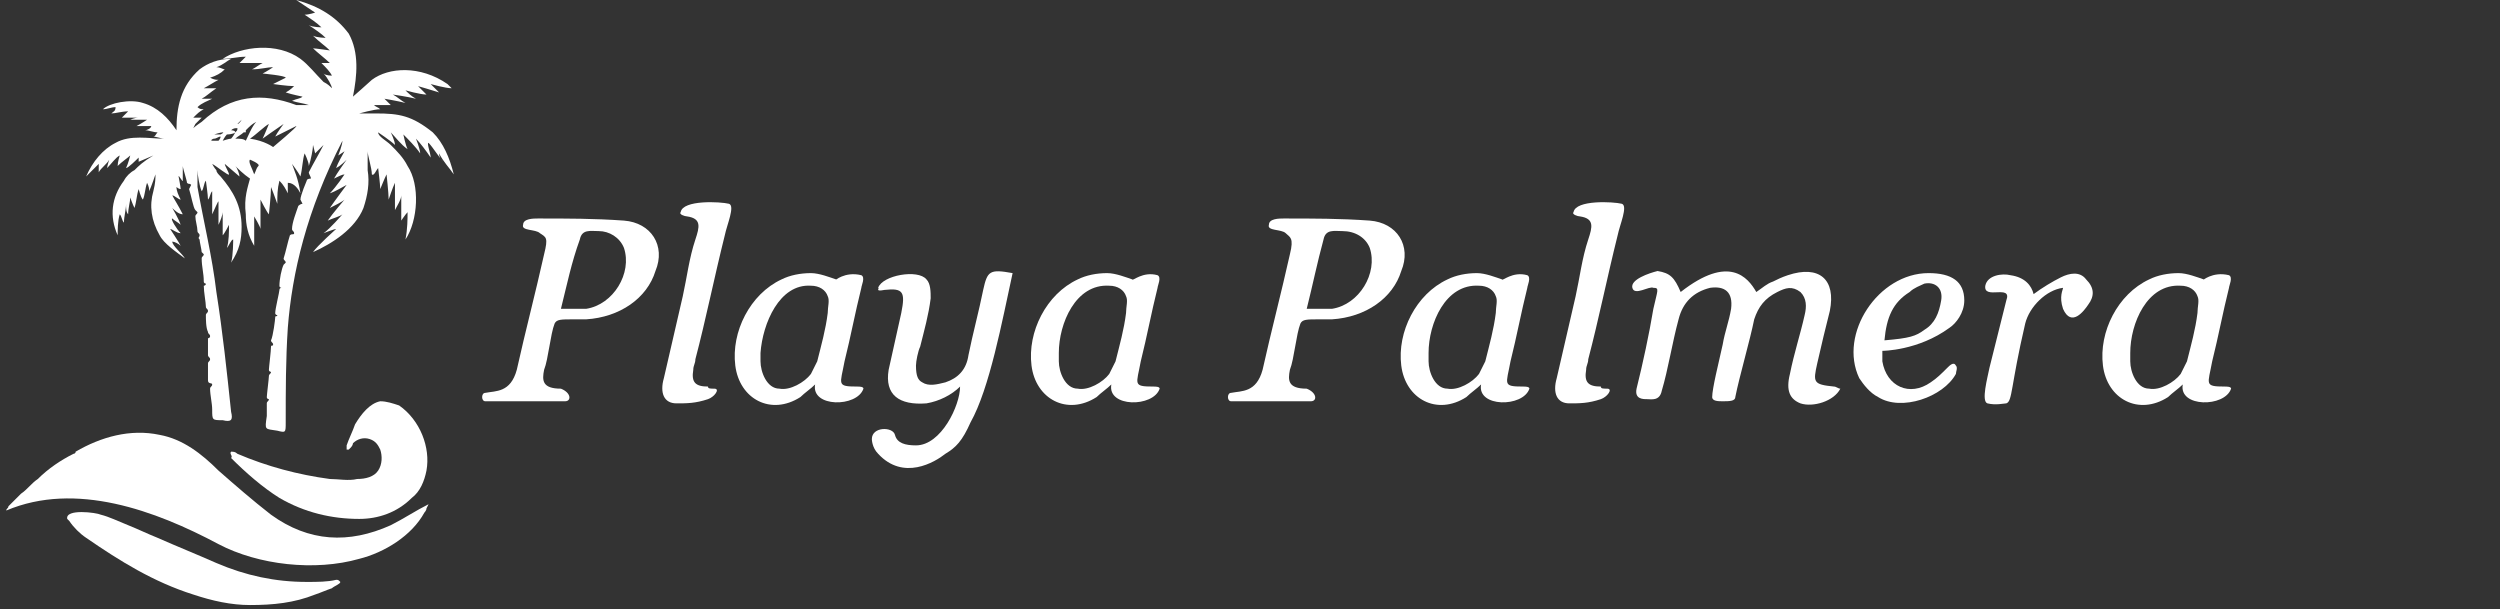 <?xml version="1.0" encoding="utf-8"?>
<!-- Generator: Adobe Illustrator 27.7.0, SVG Export Plug-In . SVG Version: 6.00 Build 0)  -->
<svg version="1.1" id="Warstwa_1" xmlns="http://www.w3.org/2000/svg" xmlns:xlink="http://www.w3.org/1999/xlink" x="0px" y="0px"
	 viewBox="0 0 119 29" style="enable-background:new 0 0 119 29;" xml:space="preserve">
<rect x="0" y="0" width="119" height="29" fill="#333333" stroke="none"/>
<style type="text/css">
	.st0{fill:#FFFFFF;}
</style>
<g>
	<path class="st0" d="M20.4,24c0,0-0.1,0.2-0.1,0.2c0,0.1-0.1,0.2-0.1,0.2c-0.6,1.1-1.9,1.9-3.1,2.2c-2.1,0.6-4.8,0.3-6.7-0.7
		c-3-1.6-6.8-3-10.1-1.6c0,0,0,0,0,0c0,0,0,0,0,0c0-0.1,0.1-0.1,0.1-0.2c0.1-0.1,0.1-0.1,0.2-0.2c0.1-0.1,0.3-0.3,0.4-0.4
		c0.3-0.2,0.5-0.5,0.8-0.7c0.5-0.5,1.1-0.9,1.7-1.2c0,0,0.1,0,0.1-0.1c1.2-0.7,2.6-1.1,4-0.8c1.1,0.2,2,0.9,2.8,1.7
		c0.8,0.7,1.6,1.4,2.5,2.1c1.8,1.3,3.7,1.4,5.7,0.5C19.2,24.7,19.8,24.3,20.4,24"/>
	<path class="st0" d="M11,21.5c0.1,0,0.2,0,0.3,0.1c1.4,0.6,2.9,1,4.4,1.2c0.4,0,0.9,0.1,1.3,0c0.4,0,0.8-0.1,1-0.4
		c0.2-0.3,0.2-0.7,0.1-1c-0.1-0.2-0.2-0.4-0.5-0.5c-0.3-0.1-0.6,0-0.8,0.2c0,0,0,0.1-0.1,0.2c0,0-0.1,0.1-0.1,0.1c0,0,0,0-0.1,0
		c0,0,0,0,0,0c0-0.1,0-0.1,0-0.2c0.1-0.3,0.3-0.7,0.4-1c0.3-0.5,0.7-1,1.2-1.1c0.3,0,0.6,0.1,0.9,0.2c1,0.7,1.5,2,1.3,3.1
		c-0.1,0.5-0.3,1-0.7,1.3c-0.7,0.7-1.6,1-2.5,1c-1.3,0-2.6-0.3-3.8-1c-0.8-0.5-1.6-1.2-2.3-1.9C11.1,21.7,10.9,21.6,11,21.5
		C11,21.5,11,21.5,11,21.5"/>
	<path class="st0" d="M16.2,27.7c0,0.1-0.3,0.2-0.4,0.3c-0.3,0.1-0.5,0.2-0.8,0.3c-1,0.4-2,0.5-3.1,0.5c-0.9,0-1.8-0.2-2.7-0.5
		c-1.9-0.6-3.5-1.6-5.1-2.7c-0.3-0.2-0.6-0.5-0.8-0.8c0,0-0.1-0.1-0.1-0.1c-0.1-0.5,1.4-0.3,1.6-0.2c0.4,0.1,0.8,0.3,1.3,0.5
		c0.5,0.2,0.9,0.4,1.4,0.6c0.9,0.4,1.9,0.8,2.8,1.2c1.4,0.6,2.8,0.9,4.3,0.9c0.5,0,1,0,1.4-0.1C16.1,27.6,16.1,27.6,16.2,27.7
		C16.2,27.6,16.2,27.7,16.2,27.7C16.2,27.7,16.2,27.7,16.2,27.7"/>
	<path class="st0" d="M20.9,7.3c0.2,0.4,0.5,0.7,0.7,1c-0.2-0.8-0.5-1.5-1-2c-1-0.8-1.6-0.9-2.7-0.9c-0.1,0-0.7,0-0.8,0
		c0,0,0.7-0.2,1-0.2C18,5.1,17.9,5.1,17.8,5c0.3,0,0.6,0,0.8,0c-0.1-0.1-0.3-0.3-0.3-0.3c0,0,0.6,0.1,1,0.2
		c-0.2-0.1-0.4-0.3-0.6-0.4c0,0,0.7,0.1,1.1,0.2c-0.2-0.1-0.4-0.3-0.5-0.4c0,0,0.7,0.2,1,0.2c-0.1-0.1-0.3-0.3-0.4-0.4
		c0,0,0.7,0.2,1,0.3c-0.1-0.1-0.3-0.3-0.4-0.4c0,0,0.7,0.2,1,0.2c-0.1-0.1-0.1-0.1-0.2-0.2c-1.3-0.9-2.8-0.8-3.6-0.2
		c-0.1,0.1-0.9,0.8-0.9,0.8c0.2-1,0.3-2.1-0.2-3C16,0.8,15.2,0.3,14.1,0c0.3,0.2,0.6,0.4,0.9,0.6c0,0-0.3,0.1-0.5,0.1
		c0.3,0.2,0.6,0.4,0.8,0.6c0,0-0.4,0-0.6-0.1c0.3,0.2,0.6,0.4,0.8,0.6c0,0-0.4,0-0.6-0.1c0.3,0.3,0.6,0.5,0.8,0.7
		c0,0-0.7-0.1-0.8-0.1c0.2,0.2,0.6,0.5,0.8,0.7c0,0-0.3,0-0.4,0c0.2,0.2,0.4,0.4,0.5,0.6c0,0-0.3,0-0.4-0.1c0.2,0.2,0.4,0.6,0.4,0.7
		c-0.1-0.1-0.2-0.2-0.4-0.3c-0.4-0.4-0.7-0.8-1.1-1.1c-1.1-0.8-2.8-0.6-3.7,0c0.4,0,0.7-0.1,1.1-0.1c0,0-0.2,0.2-0.3,0.3
		c0,0,1.1,0,1.1,0c-0.2,0.1-0.3,0.2-0.5,0.3c0.4,0,0.7-0.1,1-0.1c0,0-0.3,0.2-0.5,0.3c0,0,1.1,0.1,1.1,0.2C13.4,3.8,13.2,3.9,13,4
		c0,0,0.7,0.1,1,0.1c0,0-0.2,0.2-0.4,0.3c0.3,0.1,0.8,0.2,0.8,0.2c-0.1,0.1-0.3,0.1-0.5,0.2c0.3,0.1,0.5,0.1,0.8,0.2
		c0,0-0.4,0-0.6,0C12.5,4.4,11,4.5,9.6,5.8C9.6,5.8,9.3,6,9.2,6.1c0,0,0.1-0.2,0.1-0.2c0.1-0.1,0.2-0.2,0.3-0.3c-0.1,0-0.2,0-0.4,0
		c0.2-0.2,0.3-0.3,0.5-0.4c-0.1,0-0.2,0-0.3-0.1c0.2-0.2,0.5-0.3,0.7-0.4c-0.2,0-0.5,0-0.5,0c0.2-0.1,0.4-0.3,0.7-0.5
		c-0.2,0-0.6,0-0.6,0c0.2-0.1,0.5-0.3,0.7-0.4c-0.1,0-0.2,0-0.4-0.1c0.3-0.1,0.5-0.2,0.7-0.4c-0.1,0-0.2-0.1-0.4-0.1
		c0.3-0.1,0.5-0.3,0.7-0.4c-0.6,0-1.1,0.2-1.5,0.5C8.6,4.1,8.4,5.1,8.4,6.2C8,5.6,7.5,5.1,6.8,4.9c-0.6-0.2-1.6,0-1.9,0.3
		c0.2,0,0.4-0.1,0.6-0.1C5.5,5.3,5.4,5.3,5.3,5.4c0.2,0,0.5-0.1,0.8-0.1C6,5.4,5.9,5.5,5.8,5.6c0.2,0,0.5,0,0.8,0
		C6.4,5.6,6.2,5.7,6.2,5.7c0,0,0.6,0,0.8,0c0,0-0.3,0.2-0.5,0.3C6.7,6,7,6,7.2,6c0,0.1-0.2,0.2-0.3,0.2c0.2,0,0.4,0.1,0.6,0.1
		C7.4,6.4,7.4,6.5,7.3,6.5c0.1,0,0.4,0.1,0.5,0.1c-0.7,0-1.6-0.2-2.3,0.2C4.9,7.1,4.4,7.7,4.1,8.4C4.3,8.2,4.5,8,4.7,7.8
		c0,0.1,0,0.3,0,0.4C4.8,8,5.1,7.8,5.2,7.6c0,0-0.1,0.3-0.1,0.4c0.2-0.2,0.4-0.5,0.6-0.6c0,0-0.1,0.3-0.1,0.5
		c0.2-0.2,0.5-0.4,0.6-0.5c0,0-0.1,0.4-0.2,0.6c0.1,0,0.5-0.4,0.6-0.5L6.6,7.7l0.7-0.3C6.8,7.7,6.6,7.9,6.4,8.1
		C6.2,8.2,6,8.4,5.9,8.6c-0.6,0.8-0.7,1.7-0.3,2.6c0-0.2,0-0.7,0.1-1c0.1,0.1,0.1,0.3,0.2,0.4c0-0.3,0.1-0.6,0.1-0.9
		C6,9.9,6,10.1,6.1,10.2c0-0.3,0.1-0.6,0.1-0.8c0,0,0.1,0.3,0.2,0.5C6.5,9.6,6.5,9.3,6.6,9c0,0,0.1,0.4,0.2,0.5C6.9,9.3,6.9,9,7,8.7
		C7.1,8.9,7.1,9,7.1,9.1c0.1-0.2,0.3-0.8,0.3-0.8c0,0.2,0,0.4-0.1,0.8c-0.2,0.7-0.1,1.4,0.3,2.1c0.2,0.4,0.8,0.8,1.2,1.1
		c-0.1-0.2-0.6-0.6-0.6-0.8c0.1,0,0.3,0.1,0.4,0.2c-0.1-0.2-0.5-0.8-0.5-0.8c0.1,0,0.3,0.2,0.5,0.2c-0.2-0.2-0.5-0.7-0.4-0.7
		c0.1,0.1,0.3,0.2,0.4,0.3c-0.1-0.3-0.4-0.8-0.4-0.8c0.1,0.1,0.3,0.3,0.5,0.3C8.5,9.8,8.3,9.5,8.2,9.3c0.1,0,0.3,0.2,0.4,0.2
		C8.5,9.3,8.4,9.1,8.4,8.9C8.5,9,8.6,9,8.6,9c0-0.1-0.1-0.6-0.1-0.6c0-0.1,0.2,0.3,0.2,0.2c0,0,0-0.7,0-0.7c0,0.1,0.2,0.7,0.2,0.8
		C9,8.8,9,8.7,9.1,8.8L9,9c0.1,0.3,0.2,0.9,0.3,1c0,0,0.1,0.1,0.1,0.1c0,0.1-0.1,0.1-0.1,0.2c0,0.2,0.1,0.5,0.1,0.7
		c0,0.1,0.1,0.1,0.1,0.2c0,0.1-0.1,0.1,0,0.2c0,0.1,0.1,0.5,0.1,0.6c0,0,0.1,0.1,0.1,0.1c0,0.1-0.1,0.1-0.1,0.2
		c0,0.4,0.1,0.7,0.1,1.1c0,0.1,0.1,0.1,0.1,0.1c0,0.1-0.1,0.1-0.1,0.1c0,0.3,0.1,0.8,0.1,1c0,0.1,0.1,0.1,0.1,0.2
		c0,0.1-0.1,0.1-0.1,0.2c0,0.2,0,0.6,0.1,0.8c0,0.1,0.1,0.1,0.1,0.2c0,0.1-0.1,0.1-0.1,0.1c0,0.2,0,0.6,0,0.8c0,0.1,0.1,0.1,0.1,0.2
		c0,0.1-0.1,0.1-0.1,0.2c0,0.1,0,0.6,0,0.8c0,0.2,0.2,0.1,0.2,0.2c0,0.1-0.1,0.1-0.1,0.2c0,0.3,0.1,0.7,0.1,1c0,0.5,0,0.5,0.5,0.5
		c0.4,0.1,0.5,0,0.4-0.4c-0.2-1.9-0.4-3.8-0.7-5.7c-0.2-1.7-0.6-3.3-0.9-5c0-0.1,0-0.8,0-0.8c0,0.2,0.1,0.8,0.2,1
		c0.1-0.1,0.1-0.4,0.2-0.5c0,0,0.1,0.7,0.1,0.9c0.1-0.1,0.1-0.3,0.2-0.4c0,0.3,0,0.7,0,1.1c0.1-0.2,0.3-0.7,0.3-0.6
		c0,0.3,0,0.7,0,1.1c0.1-0.2,0.2-0.5,0.2-0.6c0,0,0,0.8,0,1.1c0.1-0.1,0.3-0.5,0.3-0.5c0,0.3,0,0.8-0.1,1.1c0.1-0.1,0.2-0.4,0.3-0.4
		c0,0,0,0.8-0.1,1.1c0.4-0.6,0.5-1.1,0.5-1.7c0-1-0.4-1.7-1-2.4c-0.1-0.1-0.2-0.2-0.2-0.3c-0.1-0.1-0.2-0.3-0.2-0.3
		c0.2,0.1,0.8,0.6,0.8,0.5c0-0.1-0.2-0.4-0.2-0.5c0,0,0.7,0.6,0.7,0.6c0-0.1-0.1-0.4-0.2-0.5c0.1,0.1,0.4,0.4,0.7,0.6
		c-0.1,0.4-0.3,0.9-0.2,1.7c0,0.5,0.1,1,0.4,1.5c0-0.4,0-1,0-1.4c0,0,0.3,0.5,0.3,0.6c0,0,0-1,0-1.4c0,0,0.3,0.6,0.4,0.7
		c0,0,0.1-0.9,0.1-1.3c0,0,0.2,0.5,0.3,0.8c0-0.4,0-0.7,0.1-1.1c0.2,0.2,0.3,0.4,0.4,0.6c0,0,0-0.3,0-0.5C14,8.7,14.2,9,14.3,9.2
		c-0.1-0.7-0.3-1.1-0.4-1.4c0,0,0.3,0.4,0.4,0.6c0.1-0.4,0.1-0.8,0.2-1.1c0,0,0.2,0.4,0.2,0.6c0.1-0.3,0.2-0.8,0.2-1
		c0,0,0.1,0.4,0.1,0.4c0,0,0.4-0.4,0.4-0.4c-0.2,0.4-0.5,0.9-0.7,1.3c0,0.1,0.1,0.2,0.1,0.3c0,0-0.2,0-0.2,0.1c0,0-0.3,0.7-0.3,0.9
		l0.1,0.2c0,0-0.1,0-0.2,0.1c-0.1,0.3-0.3,0.8-0.3,1.1c0,0.1,0.1,0.1,0.1,0.2c0,0.1-0.1,0-0.2,0.1c-0.1,0.3-0.2,0.8-0.3,1.1
		c0,0.1,0.1,0.1,0.1,0.2c0,0-0.1,0.1-0.1,0.1c-0.1,0.2-0.2,0.7-0.2,1c0,0.1,0.1,0.1,0.1,0.1c0,0-0.1,0-0.1,0.1
		c0,0.1-0.2,0.9-0.2,1.1c0,0.1,0.1,0.1,0.1,0.1c0,0.1-0.1,0-0.1,0.1c0,0.1-0.1,0.9-0.2,1.1c0,0.1,0.1,0.1,0.1,0.2
		c0,0.1-0.1,0-0.1,0.1c0,0.2-0.1,1-0.1,1.1c0,0.1,0.1,0.1,0.1,0.1c0,0.1-0.1,0.1-0.1,0.2c0,0.1-0.1,0.9-0.1,1c0,0.1,0.1,0.1,0.1,0.1
		c0,0.1-0.1,0.1-0.1,0.2c0,0.2,0,0.4,0,0.6c-0.1,0.7-0.1,0.6,0.5,0.7c0.4,0.1,0.4,0.1,0.4-0.4c0-1.5,0-3,0.1-4.5
		c0.2-2.6,0.9-5.6,2.6-8.9c0,0.2-0.2,0.7-0.2,0.7c0,0,0.3-0.2,0.3-0.2c-0.1,0.2-0.3,0.5-0.4,0.8c0.2-0.1,0.4-0.3,0.5-0.4
		c0,0-0.5,0.7-0.6,0.9c0.2-0.1,0.4-0.2,0.5-0.2c0,0-0.4,0.6-0.7,0.9c0.3-0.1,0.6-0.3,0.8-0.4c0,0-0.6,0.8-0.8,1.1
		c0.2-0.1,0.6-0.3,0.7-0.4c0,0-0.6,0.7-0.8,1c0.2-0.1,0.6-0.2,0.7-0.3c0,0-0.6,0.7-0.9,0.9c0,0,0.5-0.2,0.6-0.2c0,0-0.9,0.8-1.1,1.1
		c0.9-0.4,2-1.1,2.4-2.1c0.2-0.6,0.3-1.2,0.2-1.8c0-0.2,0-0.9,0-0.9c0,0.2,0.2,0.8,0.2,1.1C17.8,8.4,17.9,8.1,18,8
		c0,0,0.1,0.8,0.1,1c0,0,0.2-0.5,0.3-0.7c0,0,0.1,0.9,0.1,1.2c0,0,0.2-0.6,0.3-0.8c0,0,0,0.9,0,1.3c0.1-0.2,0.3-0.5,0.3-0.7
		c0,0,0,0.9,0,1.2c0,0,0.2-0.3,0.3-0.4c0,0.3,0,0.8-0.1,1.3c0.6-0.9,0.7-2.6,0.1-3.5c-0.2-0.4-0.5-0.7-0.8-1
		c-0.2-0.2-0.6-0.4-0.6-0.6c0,0,0.6,0.4,0.8,0.6c0-0.2-0.2-0.6-0.2-0.6c0.2,0.2,0.5,0.6,0.8,0.8c-0.1-0.2-0.2-0.7-0.2-0.7
		c0.2,0.2,0.6,0.6,0.8,0.9c0-0.2-0.2-0.7-0.2-0.7c0.2,0.2,0.5,0.6,0.7,0.9c0-0.2-0.2-0.7-0.1-0.7c0.2,0.2,0.5,0.7,0.7,0.9
		C21,7.6,20.9,7.5,20.9,7.3 M11.3,5.9c0.1-0.1,0.2-0.2,0.2-0.2S11.4,5.9,11.3,5.9C11.3,6,11.3,5.9,11.3,5.9 M11,6.2
		C11,6.2,11,6.2,11,6.2c0.1-0.1,0.2-0.1,0.3-0.1c0,0.1,0,0.1-0.1,0.2C11.2,6.2,11,6.2,11,6.2 M10.4,6.7c0,0-0.3,0-0.3,0
		c-0.1,0,0-0.1,0.1-0.1c0.1,0,0.2-0.1,0.3-0.1C10.5,6.6,10.4,6.7,10.4,6.7 M10.2,6.4c0,0,0.3-0.1,0.4-0.1c0.1,0-0.1,0.1-0.1,0.1
		C10.6,6.4,10.2,6.4,10.2,6.4 M11,6.6c-0.1,0-0.4,0.1-0.4,0.1c0,0,0.1-0.2,0.2-0.3c0,0,0.3,0,0.4-0.1C11.1,6.5,11,6.6,11,6.6
		 M11.2,6.6c0.1-0.1,0.3-0.2,0.4-0.3c0,0,0.1,0,0.1,0c0,0,0-0.1,0-0.1c0.2-0.2,0.3-0.3,0.5-0.4c-0.2,0.2-0.4,0.7-0.5,0.9
		C11.6,6.6,11.4,6.6,11.2,6.6 M12.3,7.9c-0.1,0.1-0.1,0.2-0.2,0.4C12,8,11.8,7.7,11.9,7.6C11.9,7.6,12.4,7.8,12.3,7.9 M13,7
		c0,0-0.4-0.3-1.1-0.4c0.3-0.2,0.7-0.6,0.9-0.7c0,0-0.2,0.5-0.3,0.7c0,0,0.7-0.5,1-0.7c0,0-0.3,0.4-0.4,0.6c0,0,0.8-0.4,1-0.5
		C14.2,6,13,7,13,7"/>
	<g>
		<path class="st0" d="M80,13.9c2.3-1.8,3.2-0.7,3.6,0c0.3-0.2,0.5-0.4,0.8-0.5c0.2-0.1,0.4-0.2,0.7-0.3c1.5-0.5,2.3,0.2,2,1.7
			c-0.2,0.8-0.4,1.6-0.6,2.5c-0.2,0.9-0.2,1,0.8,1.1c0.1,0,0.2,0.1,0.3,0.1c-0.3,0.6-1.3,0.9-1.9,0.7c-0.5-0.2-0.7-0.6-0.5-1.4
			c0.2-1,0.5-1.9,0.7-2.8c0.1-0.4,0.1-0.8-0.2-1.1c-0.4-0.3-0.7-0.2-1.1,0c-0.6,0.3-0.9,0.7-1.1,1.3c-0.2,1-0.7,2.7-0.9,3.7
			c0,0.2-0.3,0.2-0.6,0.2c-0.2,0-0.5,0-0.5-0.2c0-0.4,0.3-1.6,0.5-2.5c0.1-0.6,0.3-1.1,0.4-1.7c0.1-0.8-0.3-1.1-1-1
			c-0.8,0.2-1.3,0.7-1.5,1.5c-0.3,1.1-0.5,2.4-0.8,3.4c-0.1,0.5-0.5,0.4-0.7,0.4c-0.2,0-0.6,0-0.5-0.5c0.3-1.2,0.6-2.6,0.8-3.8
			c0.2-0.9,0.3-1,0-1c-0.2-0.1-0.9,0.4-1,0c-0.1-0.4,0.8-0.7,1.2-0.8C79.5,13,79.7,13.2,80,13.9"/>
		<path class="st0" d="M26.9,19.1c0,0-3.8,0-3.8,0c-0.2,0-0.2-0.4,0-0.4c0.5-0.1,1.2,0,1.5-1.1c0.4-1.8,0.9-3.7,1.3-5.5
			c0.2-0.8,0.1-0.8-0.2-1c-0.2-0.2-0.9-0.1-0.8-0.4c0-0.3,0.5-0.3,0.7-0.3c1.4,0,2.7,0,4.1,0.1c1.3,0.1,2,1.2,1.5,2.4
			c-0.4,1.3-1.7,2.2-3.3,2.3c-0.2,0-0.4,0-0.6,0c-0.6,0-0.8,0-0.9,0.2c-0.2,0.5-0.3,1.7-0.5,2.2c-0.1,0.5-0.1,0.9,0.8,0.9
			C27.2,18.7,27.2,19.1,26.9,19.1 M26.7,14.7c0.5,0,0.9,0,1.2,0c1.3-0.2,2.2-1.7,1.8-2.9C29.5,11.3,29,11,28.5,11
			c-0.4,0-0.8-0.1-0.9,0.4C27.2,12.5,27,13.5,26.7,14.7"/>
		<path class="st0" d="M62.4,19.1c0,0-3.8,0-3.8,0c-0.2,0-0.2-0.4,0-0.4c0.5-0.1,1.2,0,1.5-1.1c0.4-1.8,0.9-3.7,1.3-5.5
			c0.2-0.8,0-0.8-0.2-1c-0.2-0.2-0.9-0.1-0.8-0.4c0-0.3,0.5-0.3,0.7-0.3c1.4,0,2.7,0,4.1,0.1c1.3,0.1,2,1.2,1.5,2.4
			c-0.4,1.3-1.7,2.2-3.3,2.3c-0.2,0-0.4,0-0.6,0c-0.6,0-0.8,0-0.9,0.2c-0.2,0.5-0.3,1.7-0.5,2.2c-0.1,0.5-0.1,0.9,0.8,0.9
			C62.7,18.7,62.7,19.1,62.4,19.1 M62.2,14.7c0.5,0,0.9,0,1.2,0c1.3-0.2,2.2-1.7,1.8-2.9C65,11.3,64.5,11,63.9,11
			c-0.4,0-0.8-0.1-0.9,0.4C62.7,12.5,62.5,13.5,62.2,14.7"/>
		<path class="st0" d="M41,13.1c0.2,0.1,0,0.5,0,0.6c-0.3,1.2-0.5,2.3-0.8,3.5c-0.2,1.1-0.4,1.2,0.6,1.2c0.1,0,0.3,0,0.3,0.1
			c-0.3,0.9-2.5,0.9-2.3-0.2c-0.2,0.2-0.5,0.4-0.7,0.6c-1.4,0.9-2.9,0.1-3.1-1.5c-0.2-1.6,0.7-3.4,2.2-4.1c0.4-0.2,0.9-0.3,1.4-0.3
			c0.4,0,0.9,0.2,1.2,0.3C39.7,13.4,40.2,12.9,41,13.1 M36.2,16.8c0,0.1,0,0.2,0,0.4c0,0.5,0.3,1.3,0.9,1.3c0.5,0.1,1.2-0.3,1.5-0.7
			c0.1-0.2,0.2-0.4,0.3-0.6c0.2-0.8,0.4-1.5,0.5-2.3c0-0.3,0.1-0.6,0-0.8c-0.1-0.3-0.4-0.5-0.8-0.5C37.1,13.5,36.3,15.4,36.2,16.8"
			/>
		<path class="st0" d="M55.1,13.1c0.2,0.1,0,0.5,0,0.6c-0.3,1.2-0.5,2.3-0.8,3.5c-0.2,1.1-0.4,1.2,0.6,1.2c0.1,0,0.3,0,0.3,0.1
			c-0.3,0.9-2.5,0.9-2.3-0.2c-0.2,0.2-0.5,0.4-0.7,0.6c-1.4,0.9-2.9,0.1-3.1-1.5c-0.2-1.6,0.7-3.4,2.2-4.1c0.4-0.2,0.9-0.3,1.4-0.3
			c0.4,0,0.9,0.2,1.2,0.3C53.9,13.4,54.4,12.9,55.1,13.1 M50.4,16.8c0,0.1,0,0.2,0,0.4c0,0.5,0.3,1.3,0.9,1.3
			c0.5,0.1,1.2-0.3,1.5-0.7c0.1-0.2,0.2-0.4,0.3-0.6c0.2-0.8,0.4-1.5,0.5-2.3c0-0.3,0.1-0.6,0-0.8c-0.1-0.3-0.4-0.5-0.8-0.5
			C51.2,13.5,50.4,15.4,50.4,16.8"/>
		<path class="st0" d="M72.7,13.1c0.2,0.1,0,0.5,0,0.6c-0.3,1.2-0.5,2.3-0.8,3.5c-0.2,1.1-0.4,1.2,0.6,1.2c0.1,0,0.3,0,0.3,0.1
			c-0.3,0.9-2.5,0.9-2.3-0.2c-0.2,0.2-0.5,0.4-0.7,0.6c-1.4,0.9-2.9,0.1-3.1-1.5c-0.2-1.6,0.7-3.4,2.2-4.1c0.4-0.2,0.9-0.3,1.4-0.3
			c0.4,0,0.9,0.2,1.2,0.3C71.5,13.4,72,12.9,72.7,13.1 M68,16.8c0,0.1,0,0.2,0,0.4c0,0.5,0.3,1.3,0.9,1.3c0.5,0.1,1.2-0.3,1.5-0.7
			c0.1-0.2,0.2-0.4,0.3-0.6c0.2-0.8,0.4-1.5,0.5-2.3c0-0.3,0.1-0.6,0-0.8c-0.1-0.3-0.4-0.5-0.8-0.5C68.8,13.5,68,15.4,68,16.8"/>
		<path class="st0" d="M106.1,13.1c0.2,0.1,0,0.5,0,0.6c-0.3,1.2-0.5,2.3-0.8,3.5c-0.2,1.1-0.4,1.2,0.6,1.2c0.1,0,0.3,0,0.3,0.1
			c-0.3,0.9-2.5,0.9-2.3-0.2c-0.2,0.2-0.5,0.4-0.7,0.6c-1.4,0.9-2.9,0.1-3.1-1.5c-0.2-1.6,0.7-3.4,2.2-4.1c0.4-0.2,0.9-0.3,1.4-0.3
			c0.4,0,0.9,0.2,1.2,0.3C104.8,13.4,105.3,12.9,106.1,13.1 M101.4,16.8c0,0.1,0,0.2,0,0.4c0,0.5,0.3,1.3,0.9,1.3
			c0.5,0.1,1.2-0.3,1.5-0.7c0.1-0.2,0.2-0.4,0.3-0.6c0.2-0.8,0.4-1.5,0.5-2.3c0-0.3,0.1-0.6,0-0.8c-0.1-0.3-0.4-0.5-0.8-0.5
			C102.2,13.5,101.4,15.4,101.4,16.8"/>
		<path class="st0" d="M91.8,13c1.1,0,1.7,0.4,1.7,1.3c0,0.6-0.4,1.1-0.7,1.3c-1.5,1.1-3.2,1.1-3.2,1.1s0,0.1,0,0.5
			c0.2,1.2,1.3,1.7,2.3,1c0.3-0.2,0.5-0.4,0.8-0.7c0.1-0.1,0.3-0.3,0.4-0.1c0.1,0.1,0,0.3,0,0.4c-0.6,1.1-2.6,1.8-3.7,1.1
			c-0.4-0.2-0.7-0.6-0.9-0.9C87.5,15.9,89.4,13,91.8,13 M89.7,16.2c1.2-0.1,1.5-0.2,1.9-0.5c0.5-0.3,0.7-0.8,0.8-1.4
			c0.1-0.6-0.3-0.9-0.8-0.8c-0.2,0.1-0.5,0.2-0.7,0.4C90.1,14.4,89.8,15.1,89.7,16.2"/>
		<path class="st0" d="M34,18.5c0.3,0,0,0.4-0.3,0.5c-0.6,0.2-1,0.2-1.5,0.2c-0.6,0-0.8-0.5-0.6-1.2c0.3-1.3,0.6-2.6,0.9-3.9
			c0.2-0.9,0.3-1.8,0.6-2.7c0.2-0.6,0.3-1-0.4-1.1c-0.1,0-0.4-0.1-0.3-0.2c0.1-0.6,1.9-0.5,2.3-0.4c0.3,0.1-0.1,1-0.2,1.5
			c-0.5,2-0.9,4-1.4,5.9c0,0.2-0.1,0.3-0.1,0.5c-0.1,0.6,0.1,0.8,0.7,0.8C33.7,18.5,33.8,18.5,34,18.5"/>
		<path class="st0" d="M76.5,18.5c0.3,0,0,0.4-0.3,0.5c-0.6,0.2-1,0.2-1.5,0.2c-0.6,0-0.8-0.5-0.6-1.2c0.3-1.3,0.6-2.6,0.9-3.9
			c0.2-0.9,0.3-1.8,0.6-2.7c0.2-0.6,0.3-1-0.4-1.1c-0.1,0-0.4-0.1-0.3-0.2c0.1-0.6,1.9-0.5,2.3-0.4c0.3,0.1-0.1,1-0.2,1.5
			c-0.5,2-0.9,4-1.4,5.9c0,0.2-0.1,0.3-0.1,0.5c-0.1,0.6,0.1,0.8,0.7,0.8C76.2,18.5,76.3,18.5,76.5,18.5"/>
		<path class="st0" d="M94.5,13.6c0.1-0.5,0.8-0.6,1.2-0.5c0.7,0.1,1,0.5,1.1,0.9c0.4-0.3,0.9-0.6,1.3-0.8c0.4-0.2,0.9-0.3,1.2,0.1
			c0.4,0.4,0.4,0.8,0.1,1.2c-0.2,0.3-0.8,1.1-1.2,0.2c-0.2-0.6,0-0.9,0-1c-0.8,0.1-1.6,0.9-1.8,1.7c-0.7,3-0.6,3.7-0.9,3.8
			c-0.1,0-0.5,0.1-0.9,0c-0.3-0.1,0-1.2,0.1-1.7c0.2-0.8,0.6-2.4,0.8-3.2C95.8,13.5,94.4,14.3,94.5,13.6"/>
		<path class="st0" d="M46.2,20.1c0.9-1.6,1.5-4.8,2-7.1c-1.1-0.2-1.2-0.1-1.4,0.8c-0.2,1-0.5,2.1-0.7,3.1c-0.1,0.7-0.5,1.1-1.1,1.3
			c-0.4,0.1-0.8,0.2-1.1,0c-0.2-0.1-0.3-0.3-0.3-0.8c0-0.2,0.1-0.7,0.2-0.9c0.2-0.8,0.4-1.5,0.5-2.3c0-0.3,0-0.7-0.2-0.9
			c-0.4-0.5-2.1-0.2-2.3,0.4c0.1,0-0.2,0.2,0.3,0.1c0.9-0.1,1,0.1,0.8,1.1c-0.2,0.9-0.4,1.8-0.6,2.7c-0.2,1.2,0.5,1.7,1.8,1.6
			c0.6-0.1,1.2-0.4,1.6-0.8c0,0.9-0.9,2.8-2.1,2.8c-0.5,0-0.9-0.1-1-0.5c-0.1-0.4-1.1-0.4-1.1,0.2c0,0,0,0.4,0.3,0.7
			c1.2,1.3,2.7,0.4,3.2,0C45.5,21.3,45.8,21,46.2,20.1"/>
	</g>
</g>
</svg>
